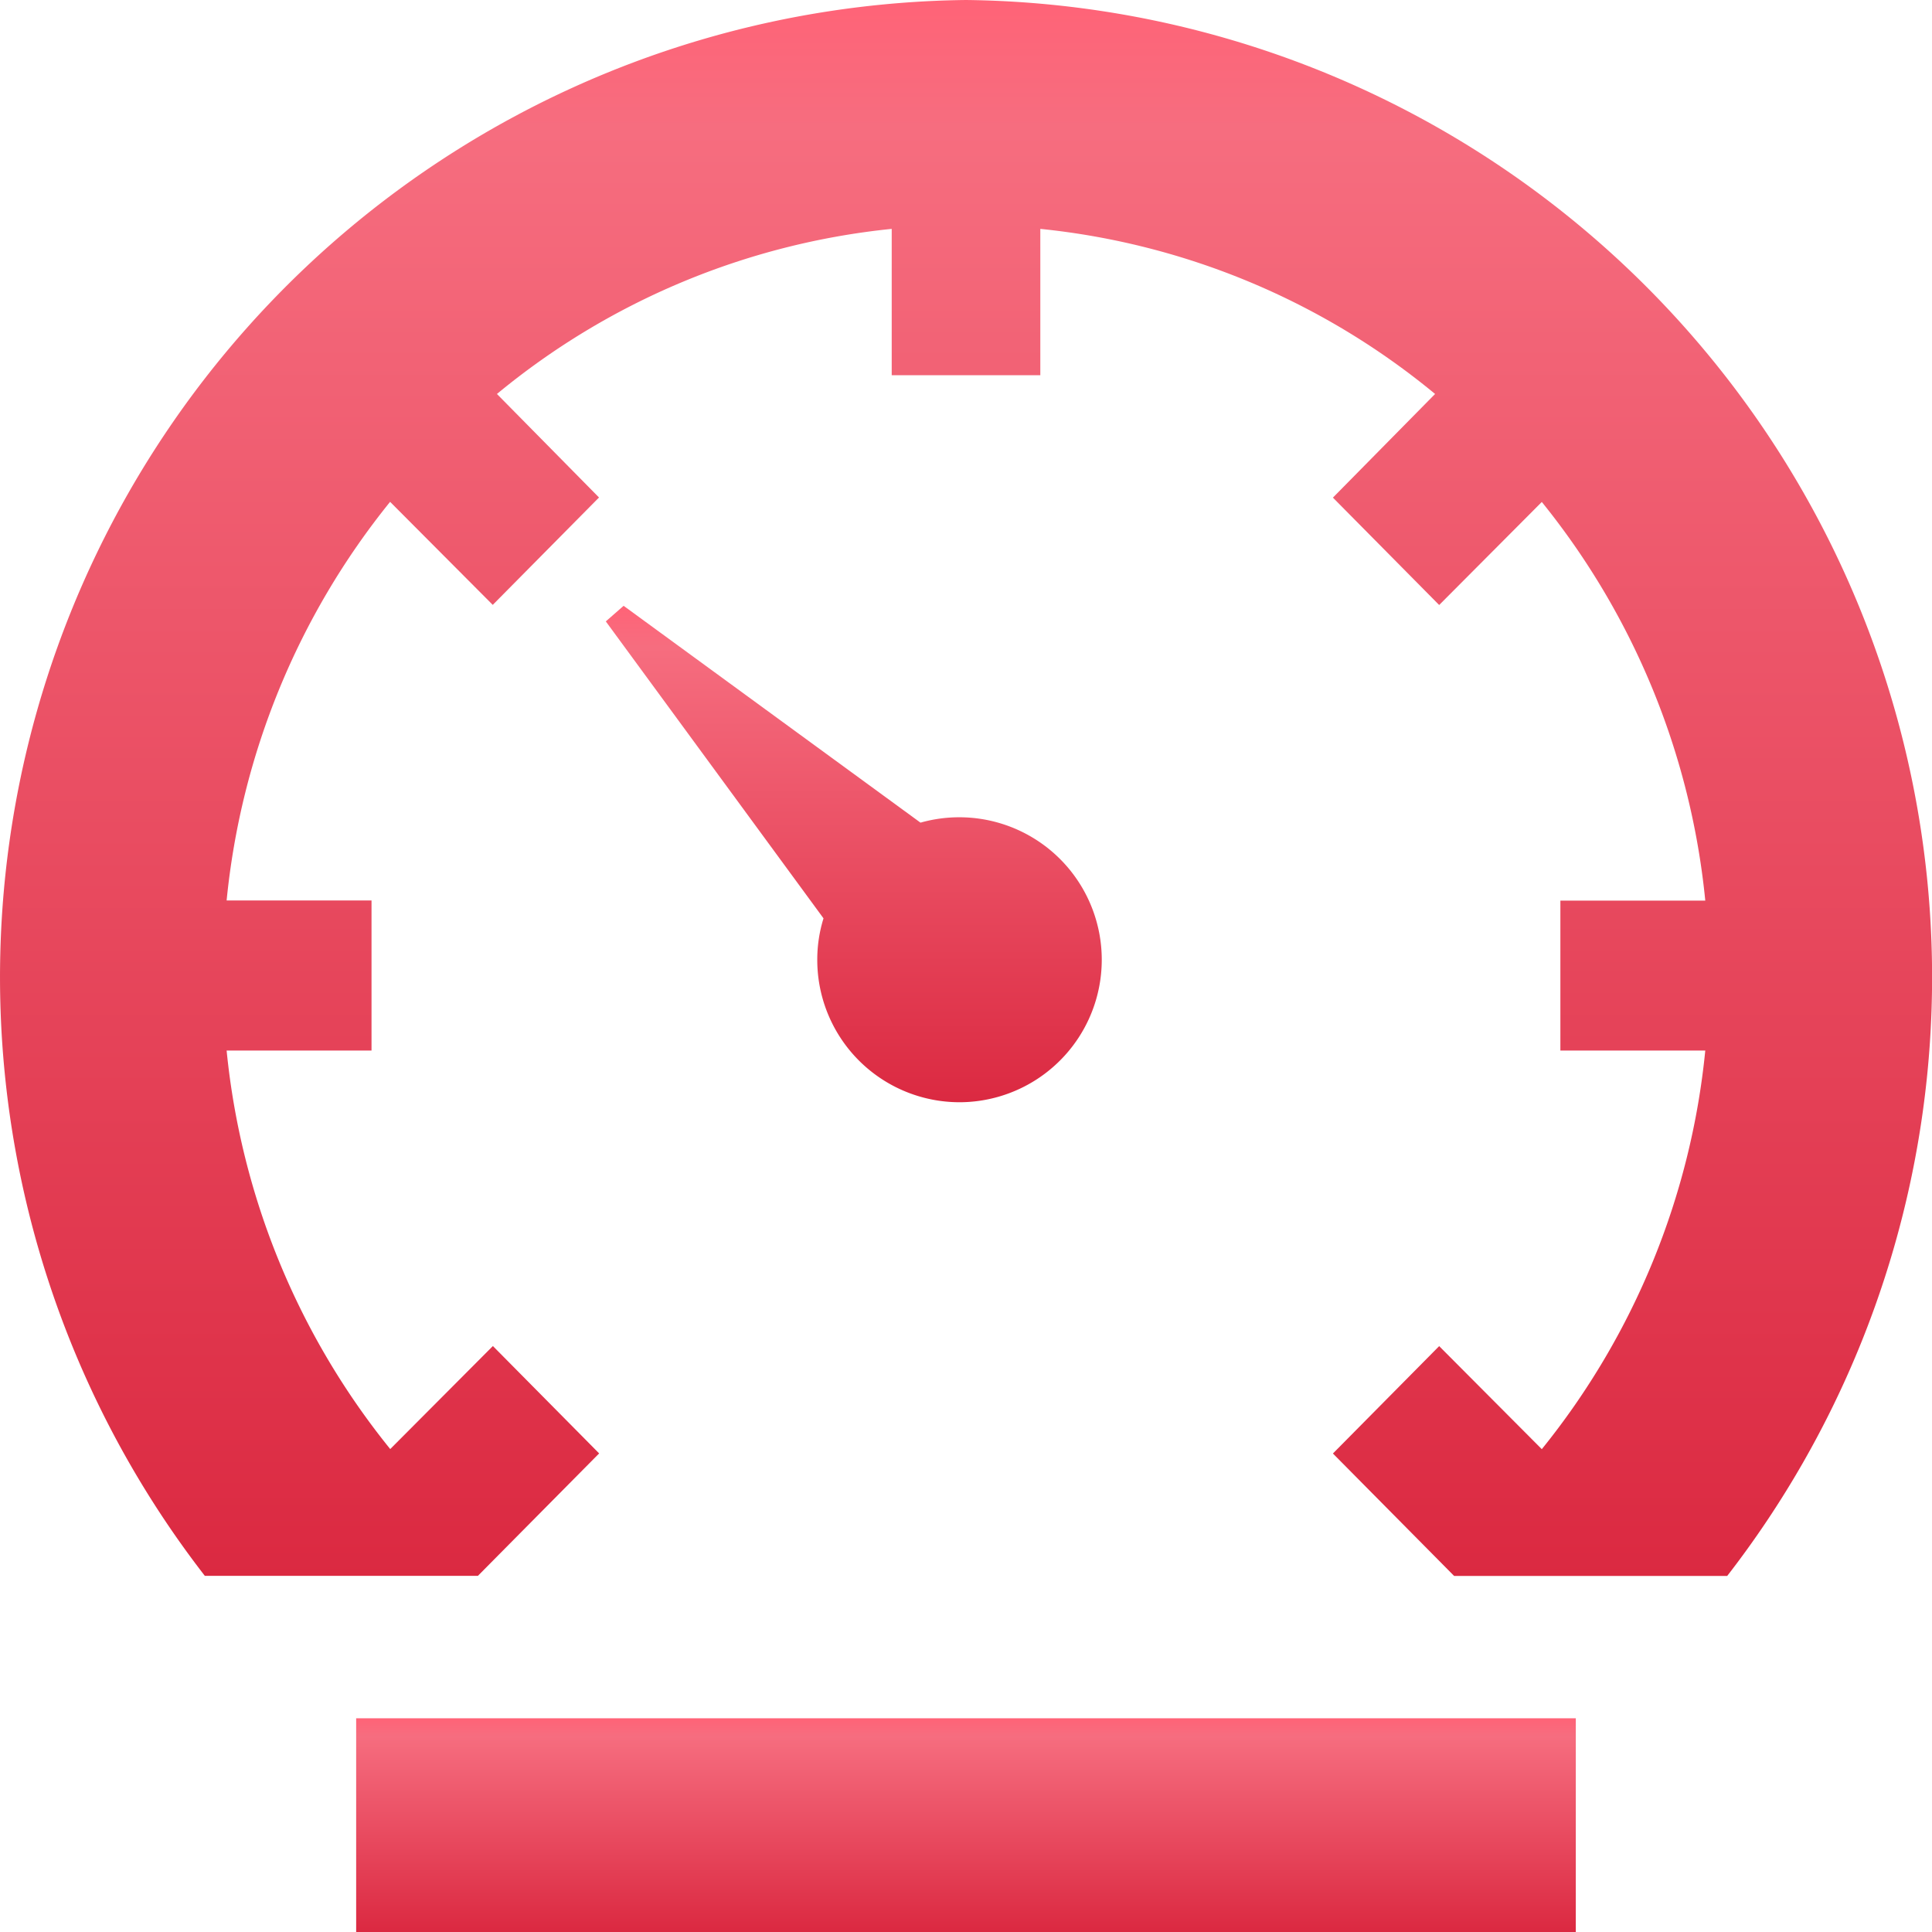<svg xmlns="http://www.w3.org/2000/svg" xmlns:xlink="http://www.w3.org/1999/xlink" width="60" height="60" viewBox="0 0 60 60">
  <defs>
    <linearGradient id="linear-gradient" x1="0.5" x2="0.5" y2="1" gradientUnits="objectBoundingBox">
      <stop offset="0" stop-color="#ff6377"/>
      <stop offset="0.084" stop-color="#f66d7f"/>
      <stop offset="1" stop-color="#db2941"/>
    </linearGradient>
  </defs>
  <g id="speed" transform="translate(-3.375 -3.375)">
    <path id="Path_26" data-name="Path 26" d="M9,29.25H46.877v6.637H9Z" transform="translate(5.436 27.488)" fill="url(#linear-gradient)"/>
    <path id="Path_27" data-name="Path 27" d="M23.4,27.827a4.425,4.425,0,1,0-1.217-8.683L12.963,12.41l-.553.484,6.761,9.222a4.316,4.316,0,0,0-.194,1.286A4.42,4.42,0,0,0,23.4,27.827Z" transform="translate(9.779 9.779)" fill="url(#linear-gradient)"/>
    <path id="Path_28" data-name="Path 28" d="M33.375,3.375A30.35,30.35,0,0,0,9.736,52.314h8.481l.577-.583,3.188-3.219-3.3-3.335-3.188,3.2A23.338,23.338,0,0,1,10.413,36h4.5V31.34h-4.5A23.338,23.338,0,0,1,15.49,18.96l3.188,3.2,3.3-3.335L18.808,15.61a22.871,22.871,0,0,1,12.26-5.127v4.544h4.615V10.483a22.871,22.871,0,0,1,12.26,5.127l-3.173,3.219,3.3,3.335,3.187-3.2a23.338,23.338,0,0,1,5.077,12.38h-4.5V36h4.5a23.338,23.338,0,0,1-5.077,12.38l-3.187-3.2-3.3,3.335,3.187,3.219.577.583h8.481A30.35,30.35,0,0,0,33.375,3.375Z" transform="translate(0 0)" fill="url(#linear-gradient)"/>
  </g>
</svg>
